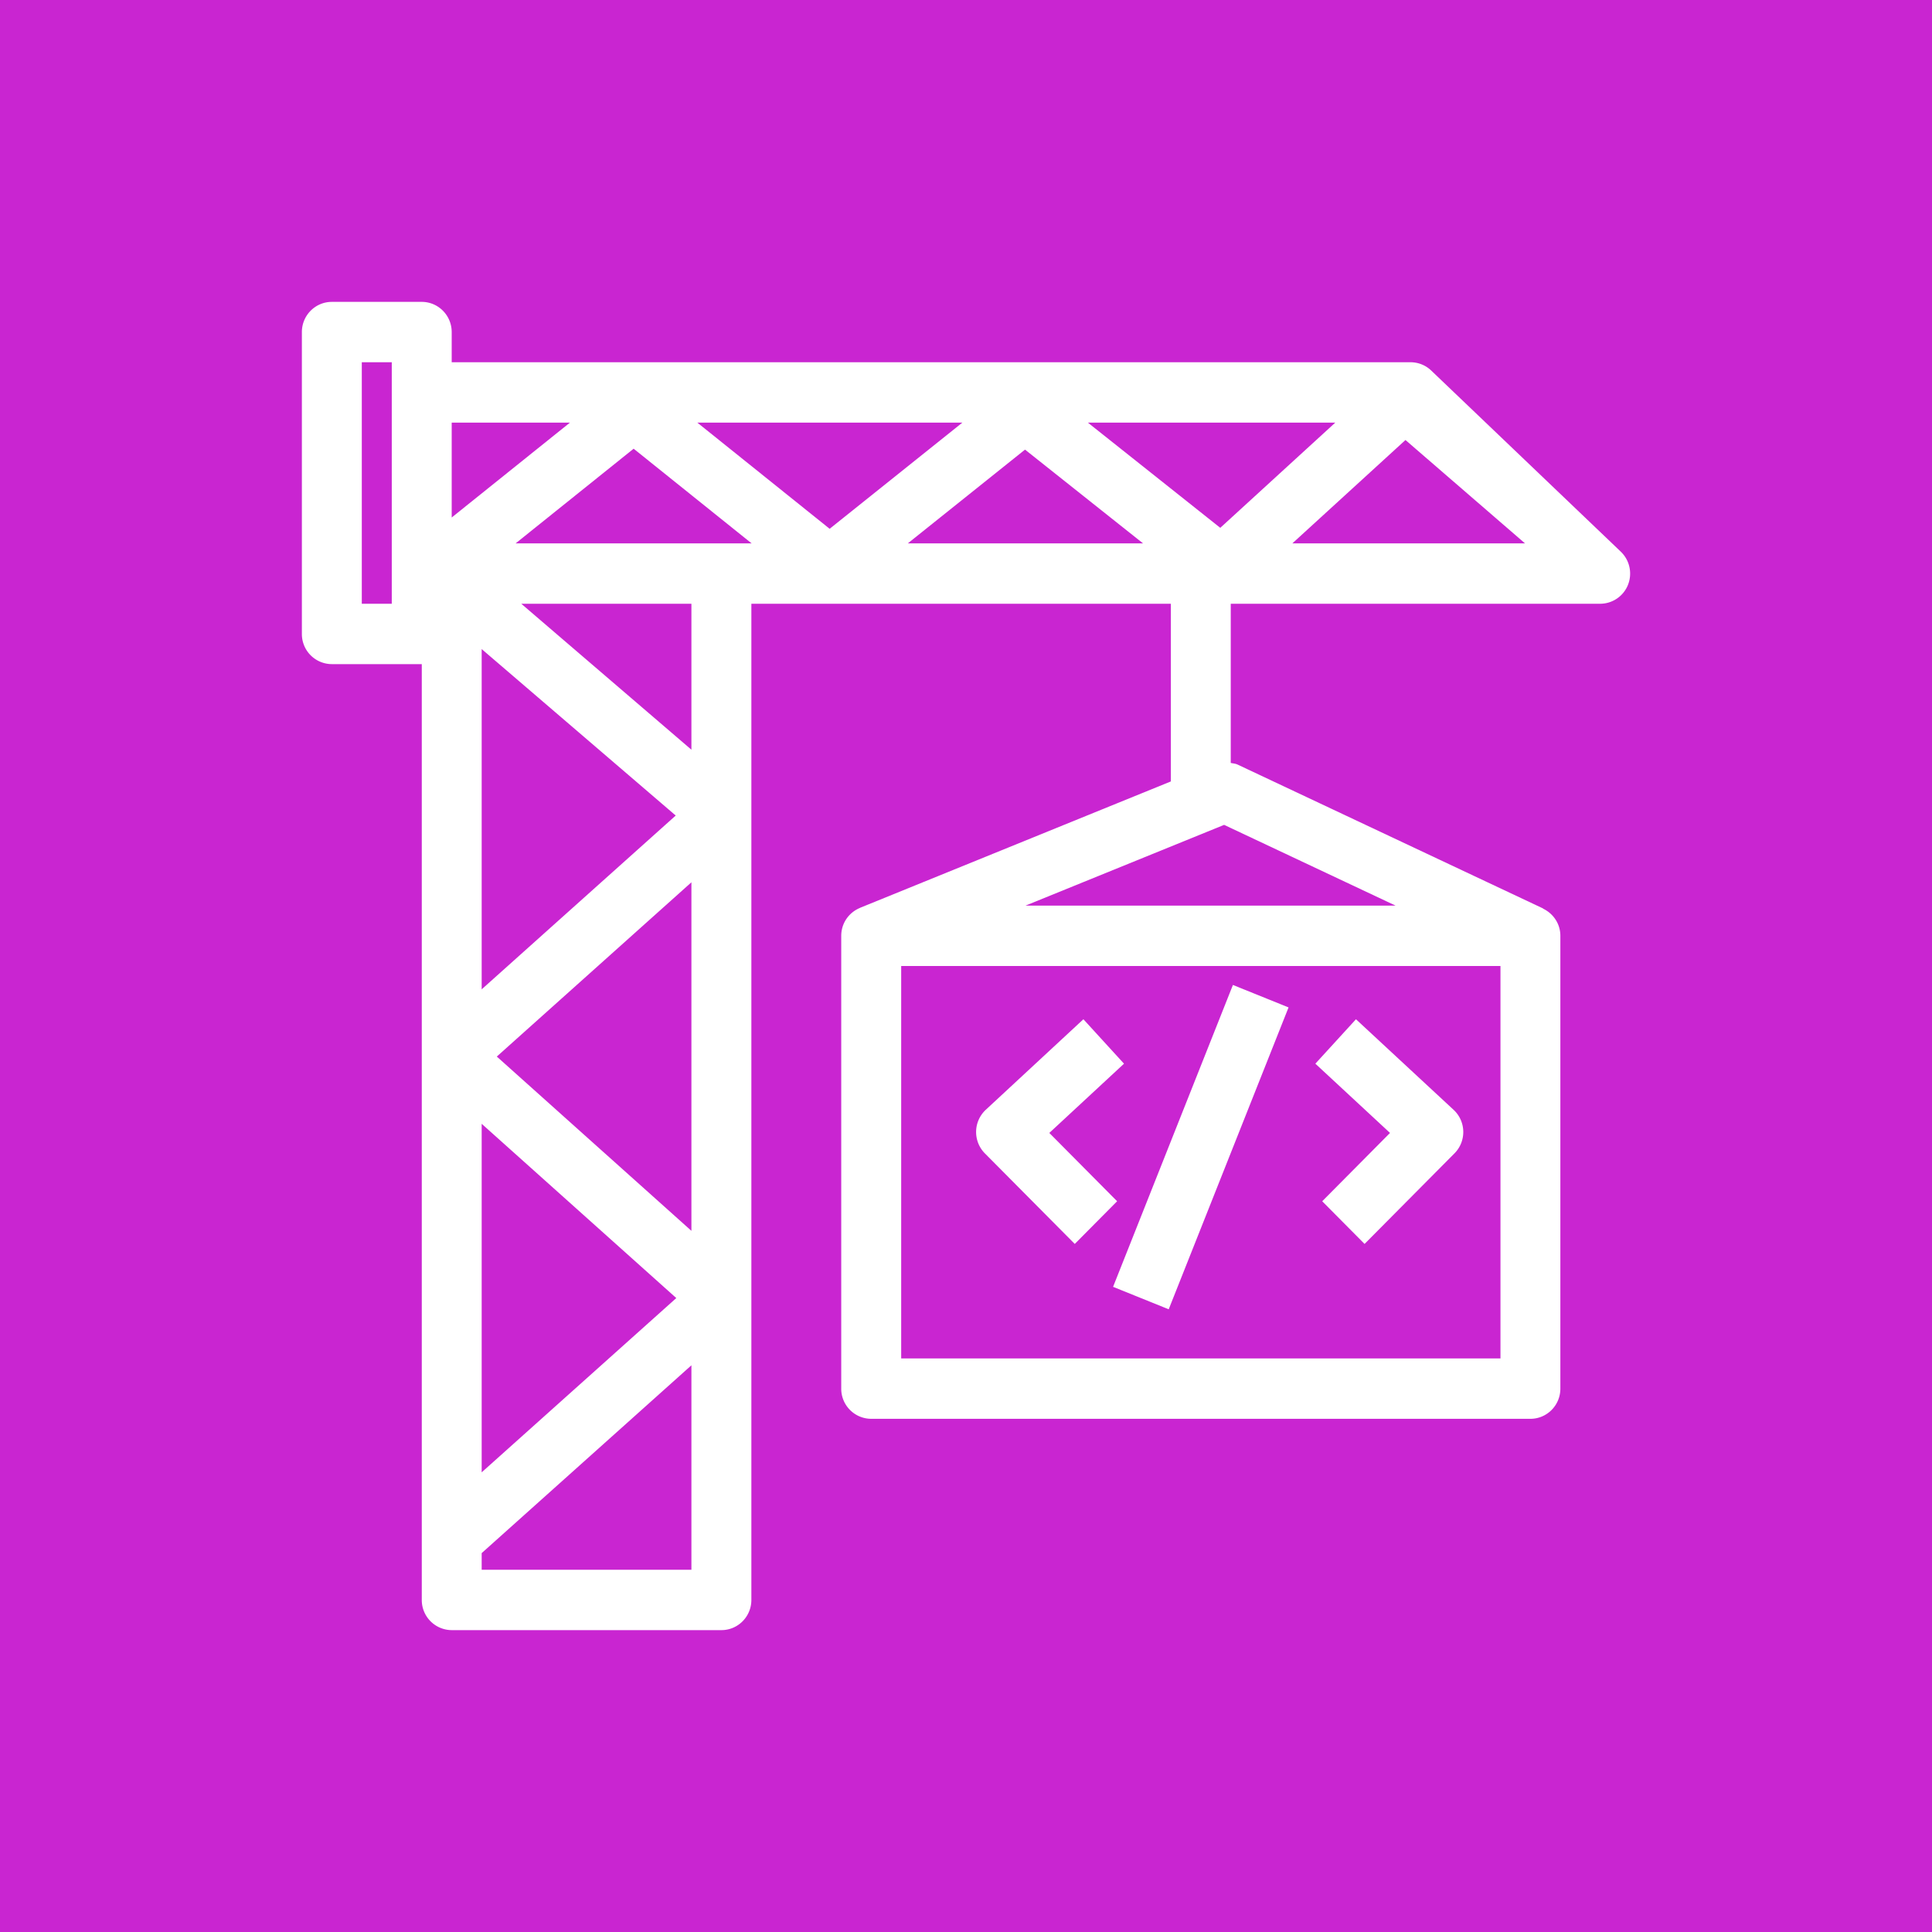 <svg xmlns="http://www.w3.org/2000/svg" viewBox="0 0 64 64"><g fill="none" fill-rule="evenodd"><path fill="#C925D1" d="M0 0h64v64H0z"/><path fill="#FFF" d="m50.518 18-3.96-3.424L42.811 18h7.706Zm-6.284-4h-8.197l4.386 3.485L44.233 14ZM40.55 27.325 33.971 30h12.26l-5.68-2.675ZM29.853 45h19.852V32H29.853v13Zm8.012-27-3.91-3.106L30.072 18h7.793Zm-10.382-.483L31.88 14H23.1l4.383 3.517ZM24.898 18l-3.908-3.136L17.081 18h7.817Zm-1.994 2h-5.636l5.636 4.835V20Zm0 9.227L16.457 35l6.447 5.773V29.227Zm0 16-6.948 6.222V52h6.948v-6.773Zm-6.948-8v11.546L22.403 43l-6.447-5.773Zm0-4.454 6.428-5.757-6.428-5.515v11.272Zm-.993-15.63L18.88 14h-3.917v3.143ZM11.985 20h.993v-8h-.993v8Zm41.945-.629a.995.995 0 0 1-.922.629H40.77v5.274c.078.016.157.02.23.055l10.117 4.765-.002.006c.337.16.574.5.574.9v15c0 .552-.444 1-.992 1H28.86a.996.996 0 0 1-.993-1V31c0-.42.257-.776.623-.925l-.001-.002 10.297-4.187V20H24.89v33c0 .552-.444 1-.992 1h-8.934a.996.996 0 0 1-.992-1V22h-2.978A.996.996 0 0 1 10 21V11c0-.552.444-1 .993-1h2.978c.547 0 .992.448.992 1v1h31.764a.99.99 0 0 1 .683.274l6.28 6c.295.282.39.716.24 1.097ZM38.715 43.372l3.97-10-1.843-.744-3.97 10 1.843.744Zm5.085-3.579 1.403 1.414 2.978-3a1.003 1.003 0 0 0-.029-1.443l-3.234-3-1.345 1.472 2.473 2.294-2.246 2.263Zm-11.175-1.586a1.007 1.007 0 0 1 .029-1.443l3.235-3 1.345 1.472-2.474 2.294 2.246 2.263-1.403 1.414-2.978-3Z"/></g></svg>